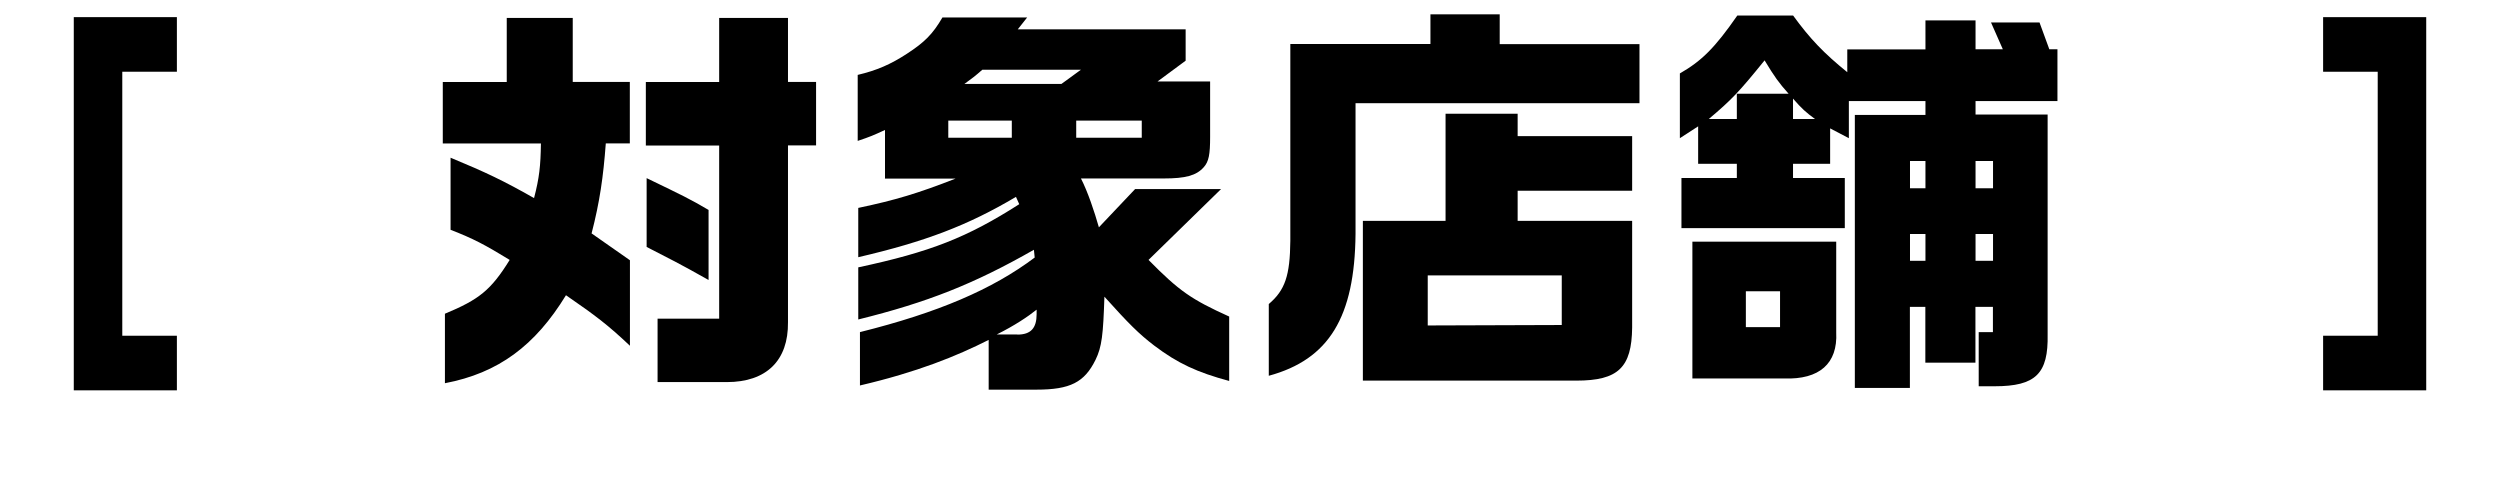 <?xml version="1.0" encoding="UTF-8"?><svg id="_レイヤー_2" xmlns="http://www.w3.org/2000/svg" width="221.61" height="43.89" viewBox="0 0 221.61 43.89"><g id="_レイヤー_1-2"><path d="M6.54,1.52h9.14v4.84h-4.84v23.4h4.84v4.84H6.54V1.52Z"/><path d="M39.44,27.81c3.03-1.26,4.08-2.09,5.74-4.77-2.24-1.37-3.21-1.88-5.24-2.67v-6.39c3.14,1.3,4.73,2.06,7.4,3.58.47-1.81.58-2.85.61-4.84h-8.7v-5.45h5.67V1.59h5.85v5.67h5.06v5.45h-2.13c-.22,2.96-.54,5.2-1.26,7.98l3.4,2.38v7.58c-1.95-1.84-3-2.64-5.67-4.48-2.74,4.48-6,6.9-10.73,7.8v-6.18ZM58.3,28.25h5.45v-15.35h-6.5v-5.63h6.5V1.59h6.1v5.67h2.49v5.63h-2.49v15.67c.04,3.4-1.91,5.31-5.42,5.31h-6.14v-5.63ZM57.32,21.89v-6.1c3.29,1.59,3.76,1.81,5.49,2.82v6.21c-2.49-1.41-3.58-1.95-5.49-2.93Z"/><path d="M78.45,15.82v-4.3c-1.01.47-1.34.61-2.42.97v-5.85c1.7-.4,2.93-.94,4.37-1.88,1.55-1.01,2.28-1.73,3.14-3.21h7.51l-.83,1.05h14.88v2.78l-2.49,1.84h4.66v4.91c0,1.55-.11,2.2-.58,2.71-.65.72-1.59.98-3.54.98h-7.33c.61,1.19,1.19,2.93,1.59,4.33l3.21-3.39h7.62l-6.43,6.28c2.71,2.75,3.79,3.5,7.15,5.02v5.71c-2.82-.76-4.55-1.55-6.65-3.14-1.37-1.05-2.24-1.92-4.41-4.33-.11,3.36-.22,4.44-.79,5.6-.98,1.99-2.24,2.64-5.24,2.64h-4.23v-4.41c-2.85,1.44-6.32,2.85-11.41,4.04v-4.73c6.93-1.73,11.74-3.79,15.49-6.61l-.07-.69c-5.31,3.03-9.43,4.66-15.57,6.18v-4.62c6.39-1.37,9.64-2.64,14.27-5.6l-.29-.65c-4.26,2.53-8.05,3.97-13.98,5.35v-4.37c3.29-.69,5.31-1.3,8.63-2.6h-6.28ZM89.69,12.21v-1.52h-5.63v1.52h5.63ZM94.09,7.44l1.73-1.26h-8.74c-.61.54-.9.76-1.59,1.26h8.6ZM90.19,29.66c1.19,0,1.7-.58,1.7-1.81v-.4c-.76.61-1.95,1.41-3.54,2.2h1.84ZM101.21,12.21v-1.52h-5.81v1.52h5.81Z"/><path d="M112.47,26.95c1.45-1.23,1.88-2.53,1.91-5.6V3.9h12.42V1.27h6.14v2.64h12.39v5.24h-25.17v11.59c-.07,7.37-2.35,11.12-7.69,12.57v-6.36ZM120.81,19.58h7.33v-9.5h6.39v1.99h10.15v4.84h-10.15v2.67h10.15v9.46c-.04,3.54-1.23,4.7-4.95,4.7h-18.92v-14.16ZM138.44,28.82v-4.41h-11.88v4.44l11.88-.04Z"/><path d="M164.43,10.19h6.25v-1.23h-6.79v3.29l-1.66-.87v3.14h-3.29v1.26h4.59v4.44h-14.48v-4.44h4.91v-1.26h-3.43v-3.32l-1.62,1.05v-5.74c1.95-1.12,3.11-2.28,5.09-5.13h4.95c1.52,2.09,2.75,3.36,4.8,5.02v-2.02h6.93V1.81h4.44v2.56h2.42l-1.05-2.38h4.3l.87,2.38h.72v4.59h-7.26v1.19h6.39v19.5c.07,3.47-1.05,4.59-4.7,4.59h-1.41v-4.8h1.26v-2.24h-1.55v4.95h-4.44v-4.95h-1.37v7.19h-4.88V10.19ZM150.02,21.42h12.75v8.05c.14,2.75-1.48,4.19-4.62,4.08h-8.13v-12.14ZM153.96,10.55v-2.24h4.59c-.87-.97-1.26-1.52-2.13-2.96-2.28,2.82-2.93,3.5-4.95,5.2h2.49ZM157.79,29v-3.18h-3.03v3.18h3.03ZM160.89,10.55c-.79-.58-1.16-.9-1.95-1.81v1.81h1.95ZM170.68,16.69v-2.42h-1.37v2.42h1.37ZM170.68,23.12v-2.38h-1.37v2.38h1.37ZM176.67,16.69v-2.42h-1.55v2.42h1.55ZM176.67,23.12v-2.38h-1.55v2.38h1.55Z"/><path d="M205.93,29.76h4.84V6.36h-4.84V1.52h9.14v33.08h-9.14v-4.84Z"/></g></svg>